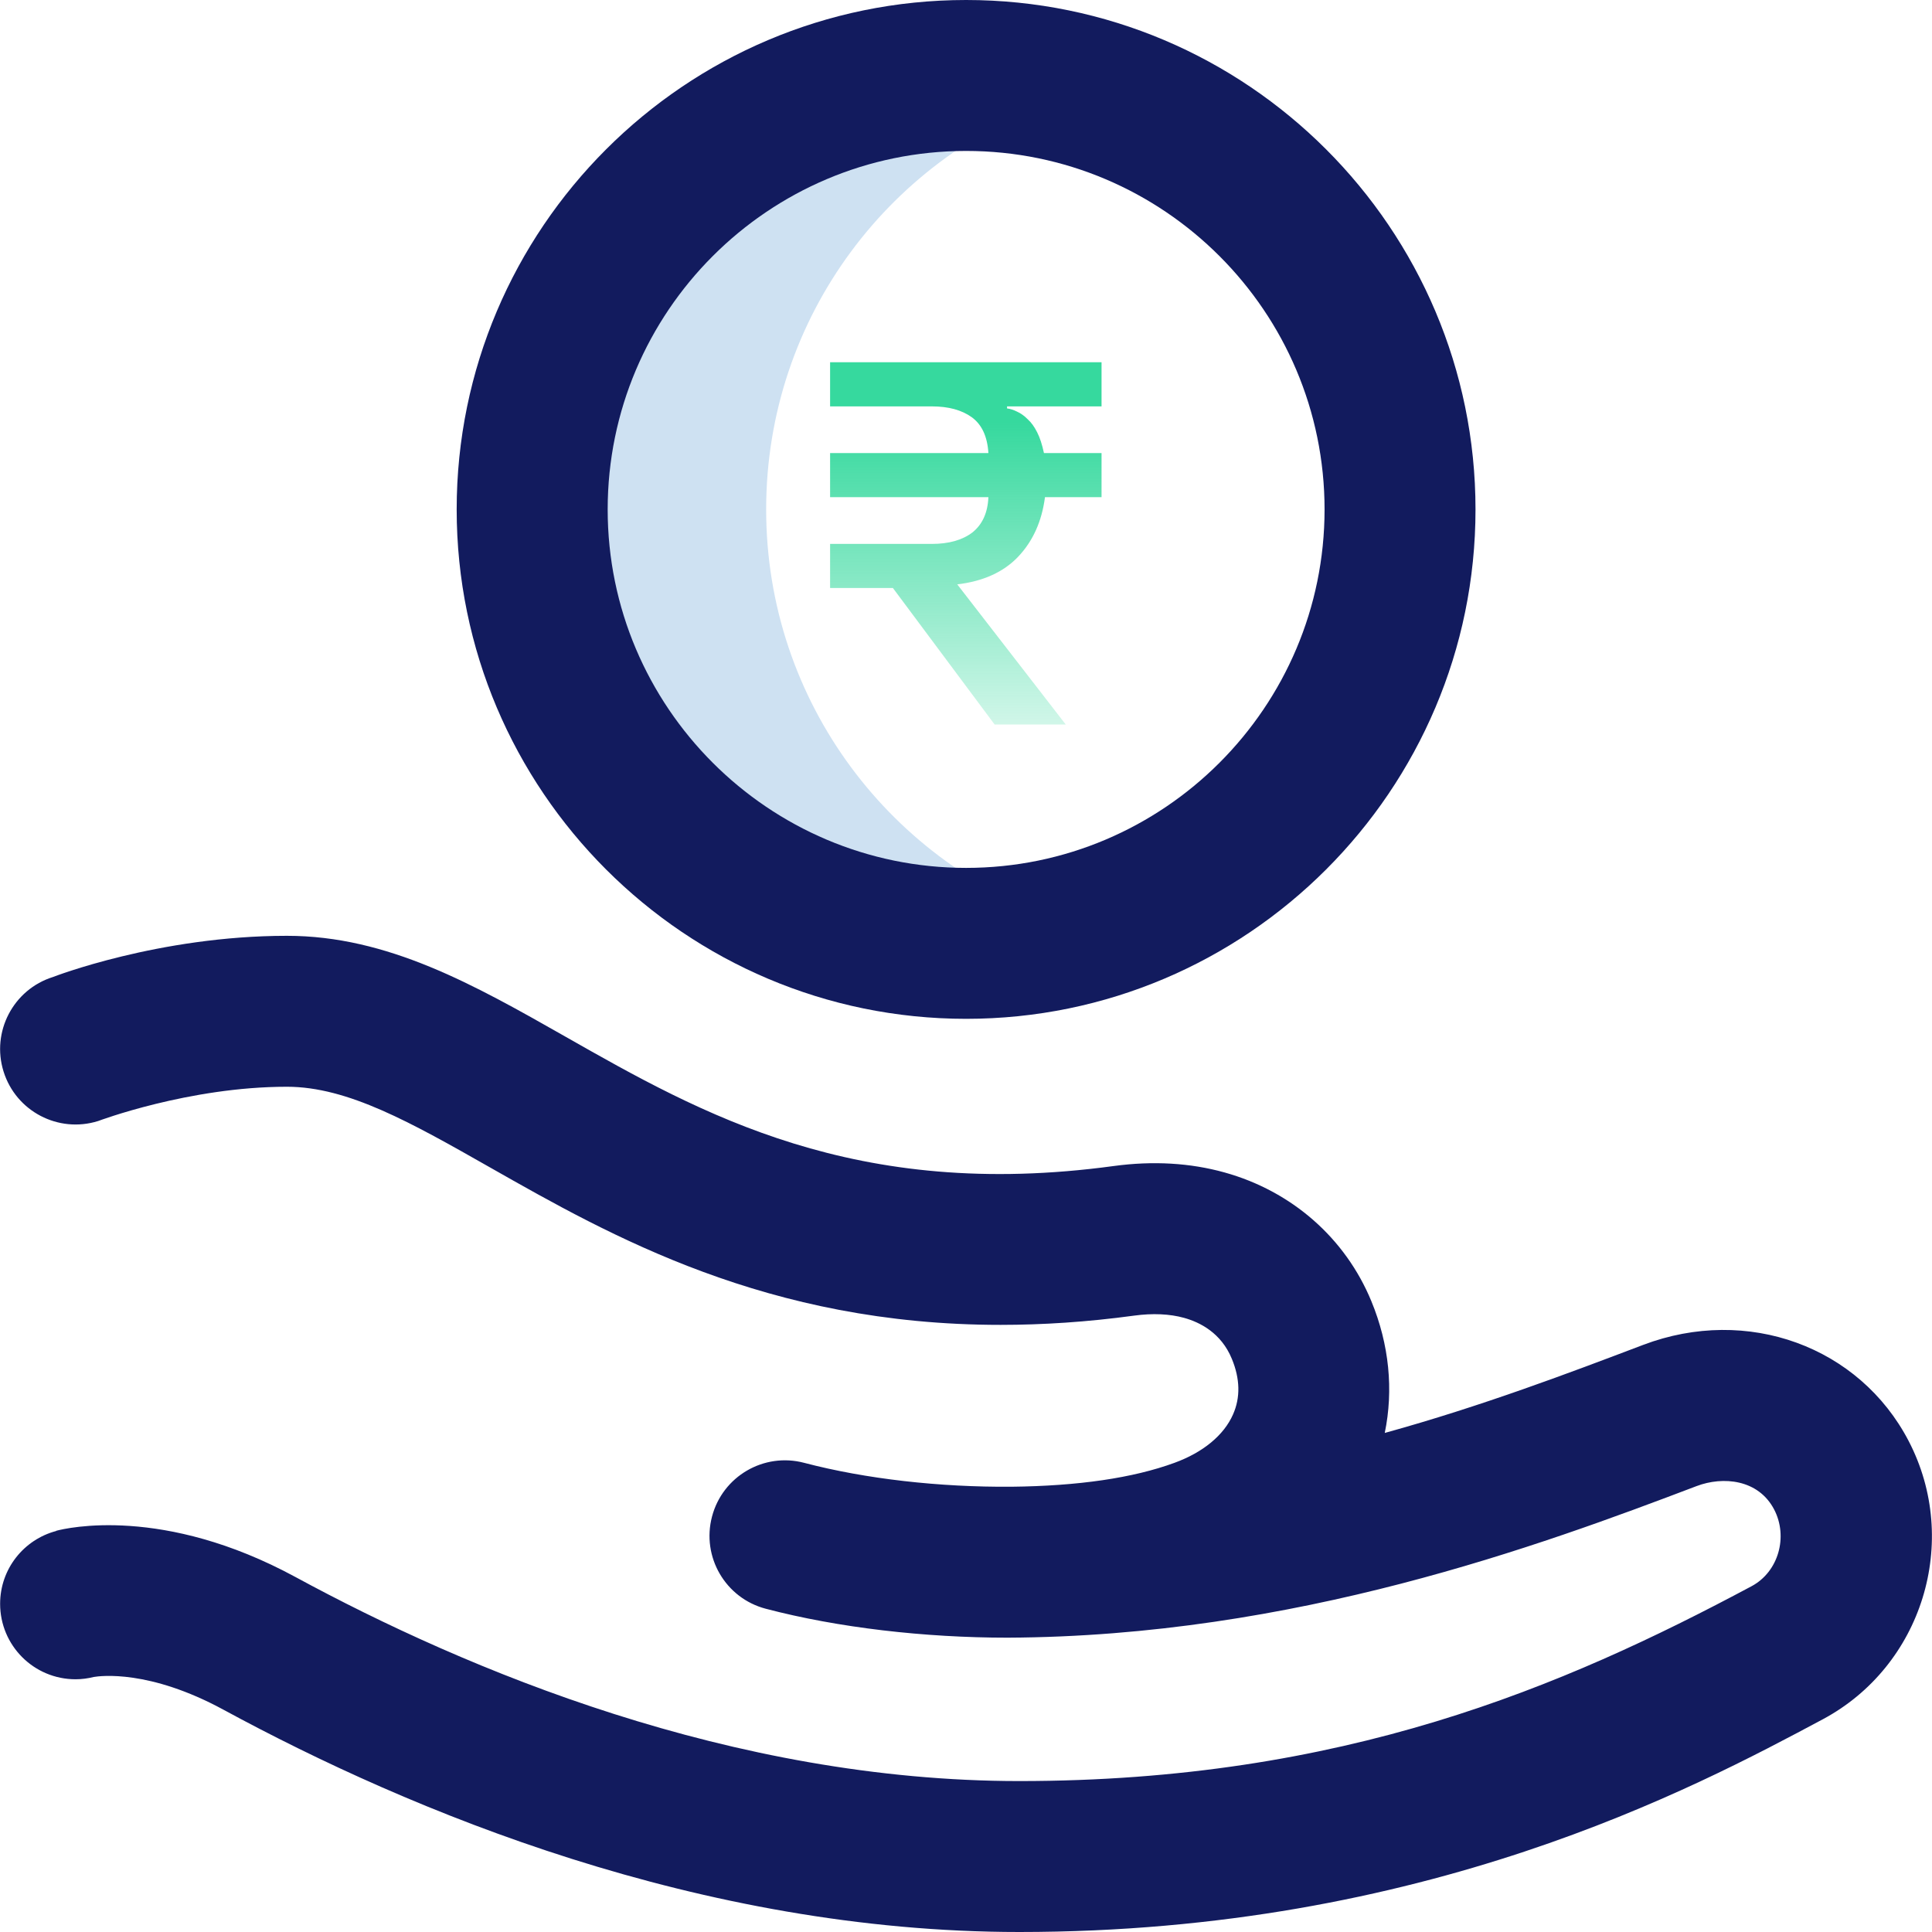 <svg width="32" height="32" viewBox="0 0 32 32" fill="none" xmlns="http://www.w3.org/2000/svg">
<path d="M12.69 8.438C12.69 5.242 14.775 2.535 17.658 1.6C16.959 1.373 16.214 1.25 15.44 1.25C11.47 1.25 8.252 4.468 8.252 8.438C8.252 12.407 11.47 15.625 15.44 15.625C16.214 15.625 16.959 15.502 17.658 15.275C14.775 14.34 12.69 11.633 12.69 8.438Z" fill="#CEE1F2"/>
<path d="M16.002 16.875C20.654 16.875 24.439 13.09 24.439 8.438C24.439 3.785 20.654 0 16.002 0C11.35 0 7.564 3.785 7.564 8.438C7.564 13.09 11.35 16.875 16.002 16.875ZM16.002 2.5C19.276 2.5 21.939 5.164 21.939 8.438C21.939 11.711 19.276 14.375 16.002 14.375C12.728 14.375 10.065 11.711 10.065 8.438C10.065 5.164 12.728 2.5 16.002 2.5Z" fill="#121B5E"/>
<path d="M16.474 12L14.789 9.739H13.749V9.009H15.434C15.715 9.009 15.938 8.946 16.105 8.82C16.271 8.688 16.36 8.493 16.371 8.235H13.749V7.504H16.371C16.354 7.229 16.262 7.032 16.096 6.911C15.93 6.791 15.709 6.731 15.434 6.731H13.749V6H18.245V6.731H16.68V6.765C16.732 6.771 16.786 6.788 16.844 6.817C16.907 6.845 16.967 6.888 17.024 6.946C17.081 6.997 17.133 7.069 17.179 7.161C17.225 7.252 17.262 7.367 17.291 7.504H18.245V8.235H17.308C17.256 8.636 17.107 8.966 16.861 9.224C16.62 9.476 16.285 9.628 15.855 9.679L17.652 12H16.474Z" fill="url(#paint0_linear_2875_7621)"/>
<path d="M31.613 23.867C30.798 22.302 28.942 21.621 27.215 22.276C26.011 22.733 24.538 23.292 22.936 23.734C23.083 23.022 23.01 22.269 22.714 21.552C22.283 20.507 21.397 19.73 20.284 19.42C19.715 19.261 19.097 19.225 18.447 19.313C14.164 19.896 11.614 18.448 9.365 17.17C7.852 16.311 6.424 15.5 4.752 15.5C2.627 15.5 0.878 16.182 0.878 16.182C0.22 16.388 -0.147 17.09 0.059 17.748C0.265 18.407 0.966 18.774 1.625 18.568C1.625 18.568 3.127 18 4.752 18C5.764 18 6.808 18.593 8.13 19.344C10.11 20.468 12.709 21.945 16.573 21.944C17.268 21.944 18.004 21.897 18.784 21.791C19.09 21.749 19.376 21.762 19.612 21.828C19.876 21.901 20.227 22.078 20.403 22.506C20.54 22.837 20.547 23.147 20.423 23.427C20.272 23.771 19.927 24.056 19.453 24.229C18.768 24.48 17.86 24.613 16.752 24.625C15.563 24.634 14.34 24.497 13.319 24.229C12.652 24.053 11.968 24.452 11.793 25.12C11.617 25.788 12.016 26.471 12.684 26.646C13.879 26.96 15.314 27.125 16.689 27.125C21.439 27.104 25.511 25.598 28.102 24.614C28.537 24.449 29.124 24.5 29.386 25.003C29.62 25.454 29.458 26.034 29.011 26.273C25.874 27.949 22.233 29.5 16.884 29.5C12.121 29.5 7.735 27.662 4.893 26.12C2.704 24.933 1.105 25.308 0.93 25.355L0.931 25.358C0.396 25.499 0.002 25.985 0.002 26.564C0.002 27.255 0.561 27.814 1.252 27.814C1.355 27.814 1.456 27.8 1.552 27.776C1.664 27.757 2.473 27.651 3.701 28.318C6.797 29.998 11.597 32 16.884 32C23.597 32 28.049 29.621 30.189 28.478C31.839 27.597 32.478 25.529 31.613 23.867Z" fill="#121B5E"/>
<path d="M16.689 27.125C16.736 27.125 16.669 27.125 16.689 27.125Z" fill="#121B5E"/>
<defs>
<linearGradient id="paint0_linear_2875_7621" x1="16" y1="7" x2="16" y2="13.5" gradientUnits="userSpaceOnUse">
<stop stop-color="#36D99E"/>
<stop offset="1" stop-color="#36D99E" stop-opacity="0"/>
</linearGradient>
</defs>
</svg>